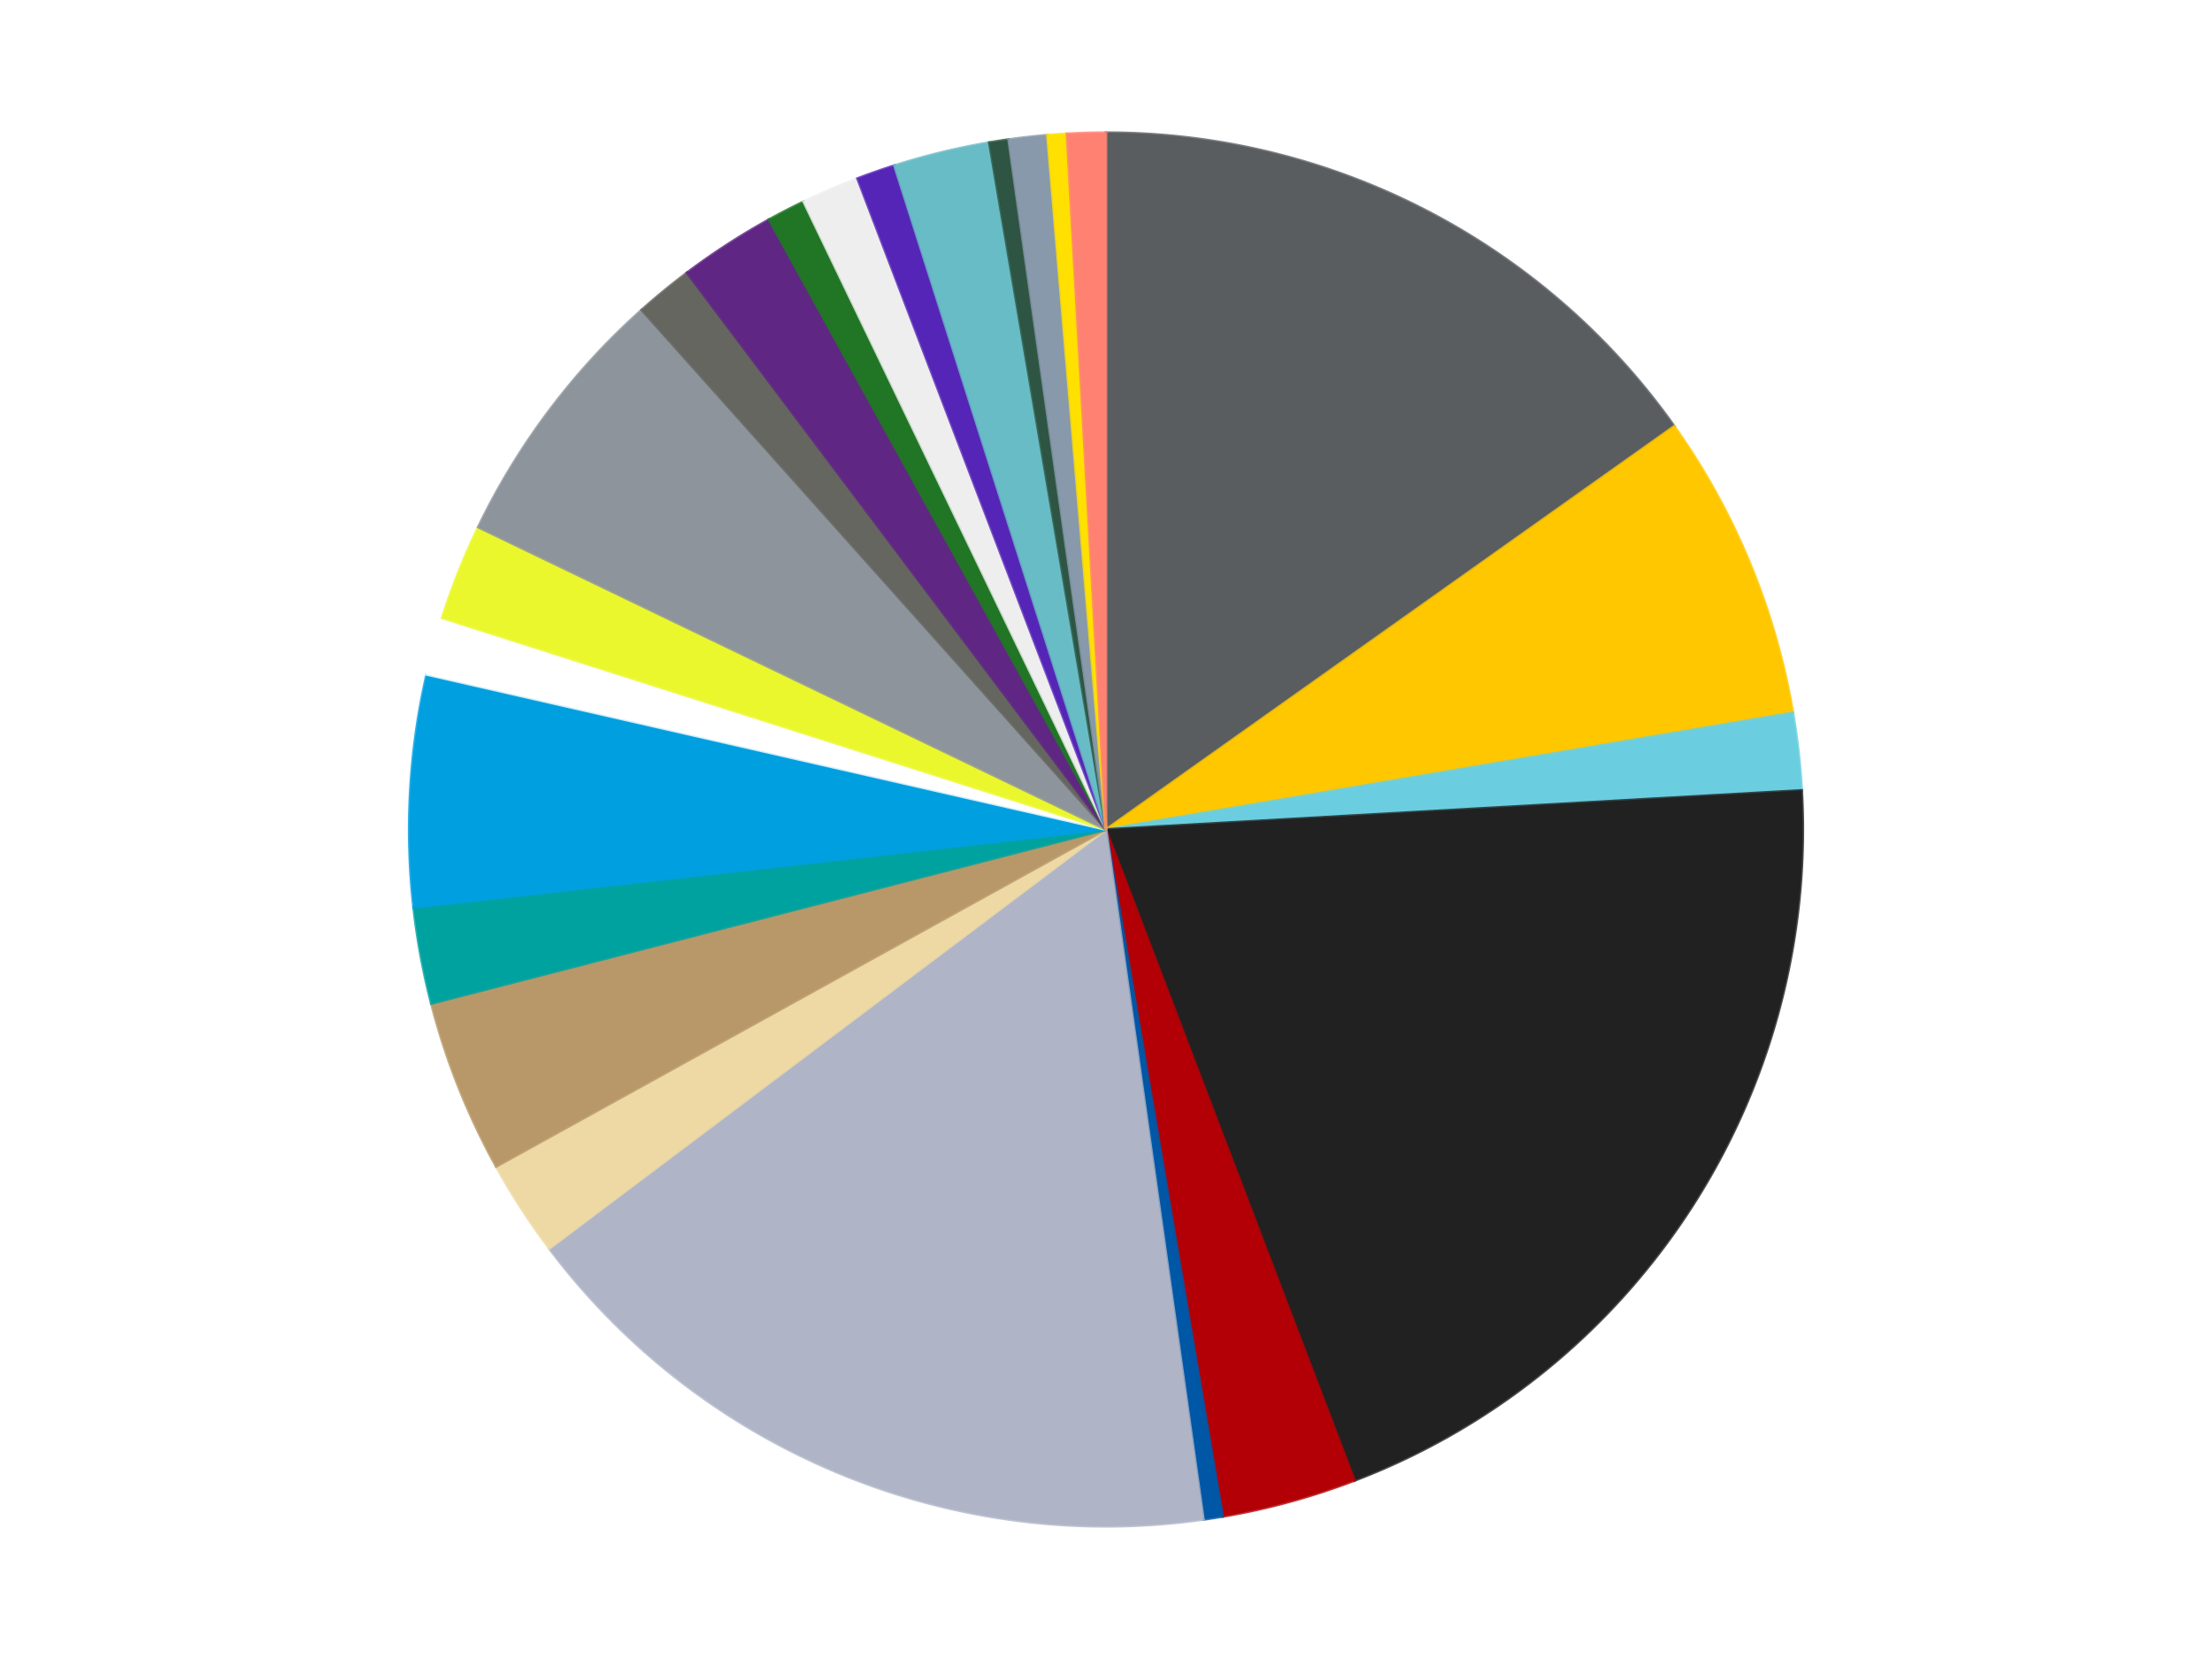<?xml version='1.0' encoding='utf-8'?>
<svg xmlns="http://www.w3.org/2000/svg" xmlns:xlink="http://www.w3.org/1999/xlink" id="chart-0632dd43-af3b-443c-b00f-4386c041a7b6" class="pygal-chart" viewBox="0 0 800 600"><!--Generated with pygal 3.0.4 (lxml) ©Kozea 2012-2016 on 2024-07-01--><!--http://pygal.org--><!--http://github.com/Kozea/pygal--><defs><style type="text/css">#chart-0632dd43-af3b-443c-b00f-4386c041a7b6{-webkit-user-select:none;-webkit-font-smoothing:antialiased;font-family:Consolas,"Liberation Mono",Menlo,Courier,monospace}#chart-0632dd43-af3b-443c-b00f-4386c041a7b6 .title{font-family:Consolas,"Liberation Mono",Menlo,Courier,monospace;font-size:16px}#chart-0632dd43-af3b-443c-b00f-4386c041a7b6 .legends .legend text{font-family:Consolas,"Liberation Mono",Menlo,Courier,monospace;font-size:14px}#chart-0632dd43-af3b-443c-b00f-4386c041a7b6 .axis text{font-family:Consolas,"Liberation Mono",Menlo,Courier,monospace;font-size:10px}#chart-0632dd43-af3b-443c-b00f-4386c041a7b6 .axis text.major{font-family:Consolas,"Liberation Mono",Menlo,Courier,monospace;font-size:10px}#chart-0632dd43-af3b-443c-b00f-4386c041a7b6 .text-overlay text.value{font-family:Consolas,"Liberation Mono",Menlo,Courier,monospace;font-size:16px}#chart-0632dd43-af3b-443c-b00f-4386c041a7b6 .text-overlay text.label{font-family:Consolas,"Liberation Mono",Menlo,Courier,monospace;font-size:10px}#chart-0632dd43-af3b-443c-b00f-4386c041a7b6 .tooltip{font-family:Consolas,"Liberation Mono",Menlo,Courier,monospace;font-size:14px}#chart-0632dd43-af3b-443c-b00f-4386c041a7b6 text.no_data{font-family:Consolas,"Liberation Mono",Menlo,Courier,monospace;font-size:64px}
#chart-0632dd43-af3b-443c-b00f-4386c041a7b6{background-color:transparent}#chart-0632dd43-af3b-443c-b00f-4386c041a7b6 path,#chart-0632dd43-af3b-443c-b00f-4386c041a7b6 line,#chart-0632dd43-af3b-443c-b00f-4386c041a7b6 rect,#chart-0632dd43-af3b-443c-b00f-4386c041a7b6 circle{-webkit-transition:150ms;-moz-transition:150ms;transition:150ms}#chart-0632dd43-af3b-443c-b00f-4386c041a7b6 .graph &gt; .background{fill:transparent}#chart-0632dd43-af3b-443c-b00f-4386c041a7b6 .plot &gt; .background{fill:transparent}#chart-0632dd43-af3b-443c-b00f-4386c041a7b6 .graph{fill:rgba(0,0,0,.87)}#chart-0632dd43-af3b-443c-b00f-4386c041a7b6 text.no_data{fill:rgba(0,0,0,1)}#chart-0632dd43-af3b-443c-b00f-4386c041a7b6 .title{fill:rgba(0,0,0,1)}#chart-0632dd43-af3b-443c-b00f-4386c041a7b6 .legends .legend text{fill:rgba(0,0,0,.87)}#chart-0632dd43-af3b-443c-b00f-4386c041a7b6 .legends .legend:hover text{fill:rgba(0,0,0,1)}#chart-0632dd43-af3b-443c-b00f-4386c041a7b6 .axis .line{stroke:rgba(0,0,0,1)}#chart-0632dd43-af3b-443c-b00f-4386c041a7b6 .axis .guide.line{stroke:rgba(0,0,0,.54)}#chart-0632dd43-af3b-443c-b00f-4386c041a7b6 .axis .major.line{stroke:rgba(0,0,0,.87)}#chart-0632dd43-af3b-443c-b00f-4386c041a7b6 .axis text.major{fill:rgba(0,0,0,1)}#chart-0632dd43-af3b-443c-b00f-4386c041a7b6 .axis.y .guides:hover .guide.line,#chart-0632dd43-af3b-443c-b00f-4386c041a7b6 .line-graph .axis.x .guides:hover .guide.line,#chart-0632dd43-af3b-443c-b00f-4386c041a7b6 .stackedline-graph .axis.x .guides:hover .guide.line,#chart-0632dd43-af3b-443c-b00f-4386c041a7b6 .xy-graph .axis.x .guides:hover .guide.line{stroke:rgba(0,0,0,1)}#chart-0632dd43-af3b-443c-b00f-4386c041a7b6 .axis .guides:hover text{fill:rgba(0,0,0,1)}#chart-0632dd43-af3b-443c-b00f-4386c041a7b6 .reactive{fill-opacity:1.0;stroke-opacity:.8;stroke-width:1}#chart-0632dd43-af3b-443c-b00f-4386c041a7b6 .ci{stroke:rgba(0,0,0,.87)}#chart-0632dd43-af3b-443c-b00f-4386c041a7b6 .reactive.active,#chart-0632dd43-af3b-443c-b00f-4386c041a7b6 .active .reactive{fill-opacity:0.6;stroke-opacity:.9;stroke-width:4}#chart-0632dd43-af3b-443c-b00f-4386c041a7b6 .ci .reactive.active{stroke-width:1.5}#chart-0632dd43-af3b-443c-b00f-4386c041a7b6 .series text{fill:rgba(0,0,0,1)}#chart-0632dd43-af3b-443c-b00f-4386c041a7b6 .tooltip rect{fill:transparent;stroke:rgba(0,0,0,1);-webkit-transition:opacity 150ms;-moz-transition:opacity 150ms;transition:opacity 150ms}#chart-0632dd43-af3b-443c-b00f-4386c041a7b6 .tooltip .label{fill:rgba(0,0,0,.87)}#chart-0632dd43-af3b-443c-b00f-4386c041a7b6 .tooltip .label{fill:rgba(0,0,0,.87)}#chart-0632dd43-af3b-443c-b00f-4386c041a7b6 .tooltip .legend{font-size:.8em;fill:rgba(0,0,0,.54)}#chart-0632dd43-af3b-443c-b00f-4386c041a7b6 .tooltip .x_label{font-size:.6em;fill:rgba(0,0,0,1)}#chart-0632dd43-af3b-443c-b00f-4386c041a7b6 .tooltip .xlink{font-size:.5em;text-decoration:underline}#chart-0632dd43-af3b-443c-b00f-4386c041a7b6 .tooltip .value{font-size:1.5em}#chart-0632dd43-af3b-443c-b00f-4386c041a7b6 .bound{font-size:.5em}#chart-0632dd43-af3b-443c-b00f-4386c041a7b6 .max-value{font-size:.75em;fill:rgba(0,0,0,.54)}#chart-0632dd43-af3b-443c-b00f-4386c041a7b6 .map-element{fill:transparent;stroke:rgba(0,0,0,.54) !important}#chart-0632dd43-af3b-443c-b00f-4386c041a7b6 .map-element .reactive{fill-opacity:inherit;stroke-opacity:inherit}#chart-0632dd43-af3b-443c-b00f-4386c041a7b6 .color-0,#chart-0632dd43-af3b-443c-b00f-4386c041a7b6 .color-0 a:visited{stroke:#f44336;fill:#f44336}#chart-0632dd43-af3b-443c-b00f-4386c041a7b6 .color-1,#chart-0632dd43-af3b-443c-b00f-4386c041a7b6 .color-1 a:visited{stroke:#3f51b5;fill:#3f51b5}#chart-0632dd43-af3b-443c-b00f-4386c041a7b6 .color-2,#chart-0632dd43-af3b-443c-b00f-4386c041a7b6 .color-2 a:visited{stroke:#009688;fill:#009688}#chart-0632dd43-af3b-443c-b00f-4386c041a7b6 .color-3,#chart-0632dd43-af3b-443c-b00f-4386c041a7b6 .color-3 a:visited{stroke:#ffc107;fill:#ffc107}#chart-0632dd43-af3b-443c-b00f-4386c041a7b6 .color-4,#chart-0632dd43-af3b-443c-b00f-4386c041a7b6 .color-4 a:visited{stroke:#ff5722;fill:#ff5722}#chart-0632dd43-af3b-443c-b00f-4386c041a7b6 .color-5,#chart-0632dd43-af3b-443c-b00f-4386c041a7b6 .color-5 a:visited{stroke:#9c27b0;fill:#9c27b0}#chart-0632dd43-af3b-443c-b00f-4386c041a7b6 .color-6,#chart-0632dd43-af3b-443c-b00f-4386c041a7b6 .color-6 a:visited{stroke:#03a9f4;fill:#03a9f4}#chart-0632dd43-af3b-443c-b00f-4386c041a7b6 .color-7,#chart-0632dd43-af3b-443c-b00f-4386c041a7b6 .color-7 a:visited{stroke:#8bc34a;fill:#8bc34a}#chart-0632dd43-af3b-443c-b00f-4386c041a7b6 .color-8,#chart-0632dd43-af3b-443c-b00f-4386c041a7b6 .color-8 a:visited{stroke:#ff9800;fill:#ff9800}#chart-0632dd43-af3b-443c-b00f-4386c041a7b6 .color-9,#chart-0632dd43-af3b-443c-b00f-4386c041a7b6 .color-9 a:visited{stroke:#e91e63;fill:#e91e63}#chart-0632dd43-af3b-443c-b00f-4386c041a7b6 .color-10,#chart-0632dd43-af3b-443c-b00f-4386c041a7b6 .color-10 a:visited{stroke:#2196f3;fill:#2196f3}#chart-0632dd43-af3b-443c-b00f-4386c041a7b6 .color-11,#chart-0632dd43-af3b-443c-b00f-4386c041a7b6 .color-11 a:visited{stroke:#4caf50;fill:#4caf50}#chart-0632dd43-af3b-443c-b00f-4386c041a7b6 .color-12,#chart-0632dd43-af3b-443c-b00f-4386c041a7b6 .color-12 a:visited{stroke:#ffeb3b;fill:#ffeb3b}#chart-0632dd43-af3b-443c-b00f-4386c041a7b6 .color-13,#chart-0632dd43-af3b-443c-b00f-4386c041a7b6 .color-13 a:visited{stroke:#673ab7;fill:#673ab7}#chart-0632dd43-af3b-443c-b00f-4386c041a7b6 .color-14,#chart-0632dd43-af3b-443c-b00f-4386c041a7b6 .color-14 a:visited{stroke:#00bcd4;fill:#00bcd4}#chart-0632dd43-af3b-443c-b00f-4386c041a7b6 .color-15,#chart-0632dd43-af3b-443c-b00f-4386c041a7b6 .color-15 a:visited{stroke:#cddc39;fill:#cddc39}#chart-0632dd43-af3b-443c-b00f-4386c041a7b6 .color-16,#chart-0632dd43-af3b-443c-b00f-4386c041a7b6 .color-16 a:visited{stroke:#9e9e9e;fill:#9e9e9e}#chart-0632dd43-af3b-443c-b00f-4386c041a7b6 .color-17,#chart-0632dd43-af3b-443c-b00f-4386c041a7b6 .color-17 a:visited{stroke:#607d8b;fill:#607d8b}#chart-0632dd43-af3b-443c-b00f-4386c041a7b6 .color-18,#chart-0632dd43-af3b-443c-b00f-4386c041a7b6 .color-18 a:visited{stroke:#7b0f07;fill:#7b0f07}#chart-0632dd43-af3b-443c-b00f-4386c041a7b6 .color-19,#chart-0632dd43-af3b-443c-b00f-4386c041a7b6 .color-19 a:visited{stroke:#141938;fill:#141938}#chart-0632dd43-af3b-443c-b00f-4386c041a7b6 .color-20,#chart-0632dd43-af3b-443c-b00f-4386c041a7b6 .color-20 a:visited{stroke:#000000;fill:#000000}#chart-0632dd43-af3b-443c-b00f-4386c041a7b6 .color-21,#chart-0632dd43-af3b-443c-b00f-4386c041a7b6 .color-21 a:visited{stroke:#5e4600;fill:#5e4600}#chart-0632dd43-af3b-443c-b00f-4386c041a7b6 .color-22,#chart-0632dd43-af3b-443c-b00f-4386c041a7b6 .color-22 a:visited{stroke:#791d00;fill:#791d00}#chart-0632dd43-af3b-443c-b00f-4386c041a7b6 .color-23,#chart-0632dd43-af3b-443c-b00f-4386c041a7b6 .color-23 a:visited{stroke:#220826;fill:#220826}#chart-0632dd43-af3b-443c-b00f-4386c041a7b6 .text-overlay .color-0 text{fill:black}#chart-0632dd43-af3b-443c-b00f-4386c041a7b6 .text-overlay .color-1 text{fill:black}#chart-0632dd43-af3b-443c-b00f-4386c041a7b6 .text-overlay .color-2 text{fill:black}#chart-0632dd43-af3b-443c-b00f-4386c041a7b6 .text-overlay .color-3 text{fill:black}#chart-0632dd43-af3b-443c-b00f-4386c041a7b6 .text-overlay .color-4 text{fill:black}#chart-0632dd43-af3b-443c-b00f-4386c041a7b6 .text-overlay .color-5 text{fill:black}#chart-0632dd43-af3b-443c-b00f-4386c041a7b6 .text-overlay .color-6 text{fill:black}#chart-0632dd43-af3b-443c-b00f-4386c041a7b6 .text-overlay .color-7 text{fill:black}#chart-0632dd43-af3b-443c-b00f-4386c041a7b6 .text-overlay .color-8 text{fill:black}#chart-0632dd43-af3b-443c-b00f-4386c041a7b6 .text-overlay .color-9 text{fill:black}#chart-0632dd43-af3b-443c-b00f-4386c041a7b6 .text-overlay .color-10 text{fill:black}#chart-0632dd43-af3b-443c-b00f-4386c041a7b6 .text-overlay .color-11 text{fill:black}#chart-0632dd43-af3b-443c-b00f-4386c041a7b6 .text-overlay .color-12 text{fill:black}#chart-0632dd43-af3b-443c-b00f-4386c041a7b6 .text-overlay .color-13 text{fill:black}#chart-0632dd43-af3b-443c-b00f-4386c041a7b6 .text-overlay .color-14 text{fill:black}#chart-0632dd43-af3b-443c-b00f-4386c041a7b6 .text-overlay .color-15 text{fill:black}#chart-0632dd43-af3b-443c-b00f-4386c041a7b6 .text-overlay .color-16 text{fill:black}#chart-0632dd43-af3b-443c-b00f-4386c041a7b6 .text-overlay .color-17 text{fill:black}#chart-0632dd43-af3b-443c-b00f-4386c041a7b6 .text-overlay .color-18 text{fill:black}#chart-0632dd43-af3b-443c-b00f-4386c041a7b6 .text-overlay .color-19 text{fill:white}#chart-0632dd43-af3b-443c-b00f-4386c041a7b6 .text-overlay .color-20 text{fill:white}#chart-0632dd43-af3b-443c-b00f-4386c041a7b6 .text-overlay .color-21 text{fill:black}#chart-0632dd43-af3b-443c-b00f-4386c041a7b6 .text-overlay .color-22 text{fill:black}#chart-0632dd43-af3b-443c-b00f-4386c041a7b6 .text-overlay .color-23 text{fill:white}
#chart-0632dd43-af3b-443c-b00f-4386c041a7b6 text.no_data{text-anchor:middle}#chart-0632dd43-af3b-443c-b00f-4386c041a7b6 .guide.line{fill:none}#chart-0632dd43-af3b-443c-b00f-4386c041a7b6 .centered{text-anchor:middle}#chart-0632dd43-af3b-443c-b00f-4386c041a7b6 .title{text-anchor:middle}#chart-0632dd43-af3b-443c-b00f-4386c041a7b6 .legends .legend text{fill-opacity:1}#chart-0632dd43-af3b-443c-b00f-4386c041a7b6 .axis.x text{text-anchor:middle}#chart-0632dd43-af3b-443c-b00f-4386c041a7b6 .axis.x:not(.web) text[transform]{text-anchor:start}#chart-0632dd43-af3b-443c-b00f-4386c041a7b6 .axis.x:not(.web) text[transform].backwards{text-anchor:end}#chart-0632dd43-af3b-443c-b00f-4386c041a7b6 .axis.y text{text-anchor:end}#chart-0632dd43-af3b-443c-b00f-4386c041a7b6 .axis.y text[transform].backwards{text-anchor:start}#chart-0632dd43-af3b-443c-b00f-4386c041a7b6 .axis.y2 text{text-anchor:start}#chart-0632dd43-af3b-443c-b00f-4386c041a7b6 .axis.y2 text[transform].backwards{text-anchor:end}#chart-0632dd43-af3b-443c-b00f-4386c041a7b6 .axis .guide.line{stroke-dasharray:4,4;stroke:black}#chart-0632dd43-af3b-443c-b00f-4386c041a7b6 .axis .major.guide.line{stroke-dasharray:6,6;stroke:black}#chart-0632dd43-af3b-443c-b00f-4386c041a7b6 .horizontal .axis.y .guide.line,#chart-0632dd43-af3b-443c-b00f-4386c041a7b6 .horizontal .axis.y2 .guide.line,#chart-0632dd43-af3b-443c-b00f-4386c041a7b6 .vertical .axis.x .guide.line{opacity:0}#chart-0632dd43-af3b-443c-b00f-4386c041a7b6 .horizontal .axis.always_show .guide.line,#chart-0632dd43-af3b-443c-b00f-4386c041a7b6 .vertical .axis.always_show .guide.line{opacity:1 !important}#chart-0632dd43-af3b-443c-b00f-4386c041a7b6 .axis.y .guides:hover .guide.line,#chart-0632dd43-af3b-443c-b00f-4386c041a7b6 .axis.y2 .guides:hover .guide.line,#chart-0632dd43-af3b-443c-b00f-4386c041a7b6 .axis.x .guides:hover .guide.line{opacity:1}#chart-0632dd43-af3b-443c-b00f-4386c041a7b6 .axis .guides:hover text{opacity:1}#chart-0632dd43-af3b-443c-b00f-4386c041a7b6 .nofill{fill:none}#chart-0632dd43-af3b-443c-b00f-4386c041a7b6 .subtle-fill{fill-opacity:.2}#chart-0632dd43-af3b-443c-b00f-4386c041a7b6 .dot{stroke-width:1px;fill-opacity:1;stroke-opacity:1}#chart-0632dd43-af3b-443c-b00f-4386c041a7b6 .dot.active{stroke-width:5px}#chart-0632dd43-af3b-443c-b00f-4386c041a7b6 .dot.negative{fill:transparent}#chart-0632dd43-af3b-443c-b00f-4386c041a7b6 text,#chart-0632dd43-af3b-443c-b00f-4386c041a7b6 tspan{stroke:none !important}#chart-0632dd43-af3b-443c-b00f-4386c041a7b6 .series text.active{opacity:1}#chart-0632dd43-af3b-443c-b00f-4386c041a7b6 .tooltip rect{fill-opacity:.95;stroke-width:.5}#chart-0632dd43-af3b-443c-b00f-4386c041a7b6 .tooltip text{fill-opacity:1}#chart-0632dd43-af3b-443c-b00f-4386c041a7b6 .showable{visibility:hidden}#chart-0632dd43-af3b-443c-b00f-4386c041a7b6 .showable.shown{visibility:visible}#chart-0632dd43-af3b-443c-b00f-4386c041a7b6 .gauge-background{fill:rgba(229,229,229,1);stroke:none}#chart-0632dd43-af3b-443c-b00f-4386c041a7b6 .bg-lines{stroke:transparent;stroke-width:2px}</style><script type="text/javascript">window.pygal = window.pygal || {};window.pygal.config = window.pygal.config || {};window.pygal.config['0632dd43-af3b-443c-b00f-4386c041a7b6'] = {"allow_interruptions": false, "box_mode": "extremes", "classes": ["pygal-chart"], "css": ["file://style.css", "file://graph.css"], "defs": [], "disable_xml_declaration": false, "dots_size": 2.5, "dynamic_print_values": false, "explicit_size": false, "fill": false, "force_uri_protocol": "https", "formatter": null, "half_pie": false, "height": 600, "include_x_axis": false, "inner_radius": 0, "interpolate": null, "interpolation_parameters": {}, "interpolation_precision": 250, "inverse_y_axis": false, "js": ["//kozea.github.io/pygal.js/2.0.x/pygal-tooltips.min.js"], "legend_at_bottom": false, "legend_at_bottom_columns": null, "legend_box_size": 12, "logarithmic": false, "margin": 20, "margin_bottom": null, "margin_left": null, "margin_right": null, "margin_top": null, "max_scale": 16, "min_scale": 4, "missing_value_fill_truncation": "x", "no_data_text": "No data", "no_prefix": false, "order_min": null, "pretty_print": false, "print_labels": false, "print_values": false, "print_values_position": "center", "print_zeroes": true, "range": null, "rounded_bars": null, "secondary_range": null, "show_dots": true, "show_legend": false, "show_minor_x_labels": true, "show_minor_y_labels": true, "show_only_major_dots": false, "show_x_guides": false, "show_x_labels": true, "show_y_guides": true, "show_y_labels": true, "spacing": 10, "stack_from_top": false, "strict": false, "stroke": true, "stroke_style": null, "style": {"background": "transparent", "ci_colors": [], "colors": ["#F44336", "#3F51B5", "#009688", "#FFC107", "#FF5722", "#9C27B0", "#03A9F4", "#8BC34A", "#FF9800", "#E91E63", "#2196F3", "#4CAF50", "#FFEB3B", "#673AB7", "#00BCD4", "#CDDC39", "#9E9E9E", "#607D8B"], "dot_opacity": "1", "font_family": "Consolas, \"Liberation Mono\", Menlo, Courier, monospace", "foreground": "rgba(0, 0, 0, .87)", "foreground_strong": "rgba(0, 0, 0, 1)", "foreground_subtle": "rgba(0, 0, 0, .54)", "guide_stroke_color": "black", "guide_stroke_dasharray": "4,4", "label_font_family": "Consolas, \"Liberation Mono\", Menlo, Courier, monospace", "label_font_size": 10, "legend_font_family": "Consolas, \"Liberation Mono\", Menlo, Courier, monospace", "legend_font_size": 14, "major_guide_stroke_color": "black", "major_guide_stroke_dasharray": "6,6", "major_label_font_family": "Consolas, \"Liberation Mono\", Menlo, Courier, monospace", "major_label_font_size": 10, "no_data_font_family": "Consolas, \"Liberation Mono\", Menlo, Courier, monospace", "no_data_font_size": 64, "opacity": "1.0", "opacity_hover": "0.6", "plot_background": "transparent", "stroke_opacity": ".8", "stroke_opacity_hover": ".9", "stroke_width": "1", "stroke_width_hover": "4", "title_font_family": "Consolas, \"Liberation Mono\", Menlo, Courier, monospace", "title_font_size": 16, "tooltip_font_family": "Consolas, \"Liberation Mono\", Menlo, Courier, monospace", "tooltip_font_size": 14, "transition": "150ms", "value_background": "rgba(229, 229, 229, 1)", "value_colors": [], "value_font_family": "Consolas, \"Liberation Mono\", Menlo, Courier, monospace", "value_font_size": 16, "value_label_font_family": "Consolas, \"Liberation Mono\", Menlo, Courier, monospace", "value_label_font_size": 10}, "title": null, "tooltip_border_radius": 0, "tooltip_fancy_mode": true, "truncate_label": null, "truncate_legend": null, "width": 800, "x_label_rotation": 0, "x_labels": null, "x_labels_major": null, "x_labels_major_count": null, "x_labels_major_every": null, "x_title": null, "xrange": null, "y_label_rotation": 0, "y_labels": null, "y_labels_major": null, "y_labels_major_count": null, "y_labels_major_every": null, "y_title": null, "zero": 0, "legends": ["Dark Bluish Gray", "Bright Light Orange", "Medium Azure", "Black", "Red", "Blue", "Light Bluish Gray", "Tan", "Dark Tan", "Dark Turquoise", "Dark Azure", "White", "Trans-Yellow", "Flat Silver", "Pearl Dark Gray", "Dark Purple", "Trans-Green", "Trans-Clear", "Trans-Purple", "Trans-Light Blue", "Dark Green", "Sand Blue", "Yellow", "Coral"]}</script><script type="text/javascript" xlink:href="https://kozea.github.io/pygal.js/2.0.x/pygal-tooltips.min.js"/></defs><title>Pygal</title><g class="graph pie-graph vertical"><rect x="0" y="0" width="800" height="600" class="background"/><g transform="translate(20, 20)" class="plot"><rect x="0" y="0" width="760" height="560" class="background"/><g class="series serie-0 color-0"><g class="slices"><g class="slice" style="fill: #595D60; stroke: #595D60"><path d="M380 28 A252 252 0 0 1 585.521 134.175 L380 280 A0 0 0 0 0 380 280 z" class="slice reactive tooltip-trigger"/><desc class="value">34</desc><desc class="x centered">437.8317149229097</desc><desc class="y centered">168.05584986666207</desc></g></g></g><g class="series serie-1 color-1"><g class="slices"><g class="slice" style="fill: #FFC700; stroke: #FFC700"><path d="M585.521 134.175 A252 252 0 0 1 628.439 237.788 L380 280 A0 0 0 0 0 380 280 z" class="slice reactive tooltip-trigger"/><desc class="value">16</desc><desc class="x centered">496.4088210964221</desc><desc class="y centered">231.78188752199867</desc></g></g></g><g class="series serie-2 color-2"><g class="slices"><g class="slice" style="fill: #6ACEE0; stroke: #6ACEE0"><path d="M628.439 237.788 A252 252 0 0 1 631.604 265.87 L380 280 A0 0 0 0 0 380 280 z" class="slice reactive tooltip-trigger"/><desc class="value">4</desc><desc class="x centered">505.20773844654855</desc><desc class="y centered">265.8924760109832</desc></g></g></g><g class="series serie-3 color-3"><g class="slices"><g class="slice" style="fill: #212121; stroke: #212121"><path d="M631.604 265.87 A252 252 0 0 1 469.869 515.431 L380 280 A0 0 0 0 0 380 280 z" class="slice reactive tooltip-trigger"/><desc class="value">45</desc><desc class="x centered">485.7366091358993</desc><desc class="y centered">348.52568488123313</desc></g></g></g><g class="series serie-4 color-4"><g class="slices"><g class="slice" style="fill: #B30006; stroke: #B30006"><path d="M469.869 515.431 A252 252 0 0 1 422.212 528.439 L380 280 A0 0 0 0 0 380 280 z" class="slice reactive tooltip-trigger"/><desc class="value">7</desc><desc class="x centered">413.17981852106993</desc><desc class="y centered">401.5528676868994</desc></g></g></g><g class="series serie-5 color-5"><g class="slices"><g class="slice" style="fill: #0057A6; stroke: #0057A6"><path d="M422.212 528.439 A252 252 0 0 1 415.227 529.526 L380 280 A0 0 0 0 0 380 280 z" class="slice reactive tooltip-trigger"/><desc class="value">1</desc><desc class="x centered">399.36158763701076</desc><desc class="y centered">404.5035297659241</desc></g></g></g><g class="series serie-6 color-6"><g class="slices"><g class="slice" style="fill: #AFB5C7; stroke: #AFB5C7"><path d="M415.227 529.526 A252 252 0 0 1 178.649 431.532 L380 280 A0 0 0 0 0 380 280 z" class="slice reactive tooltip-trigger"/><desc class="value">38</desc><desc class="x centered">331.78188752199867</desc><desc class="y centered">396.4088210964221</desc></g></g></g><g class="series serie-7 color-7"><g class="slices"><g class="slice" style="fill: #EED9A4; stroke: #EED9A4"><path d="M178.649 431.532 A252 252 0 0 1 159.444 401.897 L380 280 A0 0 0 0 0 380 280 z" class="slice reactive tooltip-trigger"/><desc class="value">5</desc><desc class="x centered">274.2633908641007</desc><desc class="y centered">348.5256848812331</desc></g></g></g><g class="series serie-8 color-8"><g class="slices"><g class="slice" style="fill: #B89869; stroke: #B89869"><path d="M159.444 401.897 A252 252 0 0 1 135.988 342.944 L380 280 A0 0 0 0 0 380 280 z" class="slice reactive tooltip-trigger"/><desc class="value">9</desc><desc class="x centered">262.92639222990476</desc><desc class="y centered">326.5807939358475</desc></g></g></g><g class="series serie-9 color-9"><g class="slices"><g class="slice" style="fill: #00A29F; stroke: #00A29F"><path d="M135.988 342.944 A252 252 0 0 1 129.585 308.215 L380 280 A0 0 0 0 0 380 280 z" class="slice reactive tooltip-trigger"/><desc class="value">5</desc><desc class="x centered">256.0884666866779</desc><desc class="y centered">302.8458292023176</desc></g></g></g><g class="series serie-10 color-10"><g class="slices"><g class="slice" style="fill: #009FE0; stroke: #009FE0"><path d="M129.585 308.215 A252 252 0 0 1 134.318 223.925 L380 280 A0 0 0 0 0 380 280 z" class="slice reactive tooltip-trigger"/><desc class="value">12</desc><desc class="x centered">254.1982213077551</desc><desc class="y centered">272.9351236481139</desc></g></g></g><g class="series serie-11 color-11"><g class="slices"><g class="slice" style="fill: #FFFFFF; stroke: #FFFFFF"><path d="M134.318 223.925 A252 252 0 0 1 139.901 203.473 L380 280 A0 0 0 0 0 380 280 z" class="slice reactive tooltip-trigger"/><desc class="value">3</desc><desc class="x centered">258.4471323131006</desc><desc class="y centered">246.82018147893004</desc></g></g></g><g class="series serie-12 color-12"><g class="slices"><g class="slice" style="fill: #EBF72D; stroke: #EBF72D"><path d="M139.901 203.473 A252 252 0 0 1 152.956 170.661 L380 280 A0 0 0 0 0 380 280 z" class="slice reactive tooltip-trigger"/><desc class="value">5</desc><desc class="x centered">262.92639222990476</desc><desc class="y centered">233.41920606415243</desc></g></g></g><g class="series serie-13 color-13"><g class="slices"><g class="slice" style="fill: #8D949C; stroke: #8D949C"><path d="M152.956 170.661 A252 252 0 0 1 212.081 92.098 L380 280 A0 0 0 0 0 380 280 z" class="slice reactive tooltip-trigger"/><desc class="value">14</desc><desc class="x centered">279.3246788448606</desc><desc class="y centered">204.23404649640088</desc></g></g></g><g class="series serie-14 color-14"><g class="slices"><g class="slice" style="fill: #666660; stroke: #666660"><path d="M212.081 92.098 A252 252 0 0 1 228.468 78.649 L380 280 A0 0 0 0 0 380 280 z" class="slice reactive tooltip-trigger"/><desc class="value">3</desc><desc class="x centered">300.0664461953807</desc><desc class="y centered">182.6006828762951</desc></g></g></g><g class="series serie-15 color-15"><g class="slices"><g class="slice" style="fill: #5F2683; stroke: #5F2683"><path d="M228.468 78.649 A252 252 0 0 1 258.103 59.444 L380 280 A0 0 0 0 0 380 280 z" class="slice reactive tooltip-trigger"/><desc class="value">5</desc><desc class="x centered">311.4743151187669</desc><desc class="y centered">174.2633908641007</desc></g></g></g><g class="series serie-16 color-16"><g class="slices"><g class="slice" style="fill: #217625; stroke: #217625"><path d="M258.103 59.444 A252 252 0 0 1 270.661 52.956 L380 280 A0 0 0 0 0 380 280 z" class="slice reactive tooltip-trigger"/><desc class="value">2</desc><desc class="x centered">322.1682850770903</desc><desc class="y centered">168.0558498666621</desc></g></g></g><g class="series serie-17 color-17"><g class="slices"><g class="slice" style="fill: #EEEEEE; stroke: #EEEEEE"><path d="M270.661 52.956 A252 252 0 0 1 290.131 44.569 L380 280 A0 0 0 0 0 380 280 z" class="slice reactive tooltip-trigger"/><desc class="value">3</desc><desc class="x centered">330.1540533128826</desc><desc class="y centered">164.27886278270057</desc></g></g></g><g class="series serie-18 color-18"><g class="slices"><g class="slice" style="fill: #5525B7; stroke: #5525B7"><path d="M290.131 44.569 A252 252 0 0 1 303.473 39.901 L380 280 A0 0 0 0 0 380 280 z" class="slice reactive tooltip-trigger"/><desc class="value">2</desc><desc class="x centered">338.38483819364893</desc><desc class="y centered">161.07070038114568</desc></g></g></g><g class="series serie-19 color-19"><g class="slices"><g class="slice" style="fill: #68BCC5; stroke: #68BCC5"><path d="M303.473 39.901 A252 252 0 0 1 337.788 31.561 L380 280 A0 0 0 0 0 380 280 z" class="slice reactive tooltip-trigger"/><desc class="value">5</desc><desc class="x centered">350.2423364223648</desc><desc class="y centered">157.5643783108842</desc></g></g></g><g class="series serie-20 color-20"><g class="slices"><g class="slice" style="fill: #2E5543; stroke: #2E5543"><path d="M337.788 31.561 A252 252 0 0 1 344.773 30.474 L380 280 A0 0 0 0 0 380 280 z" class="slice reactive tooltip-trigger"/><desc class="value">1</desc><desc class="x centered">360.6384123629892</desc><desc class="y centered">155.4964702340759</desc></g></g></g><g class="series serie-21 color-21"><g class="slices"><g class="slice" style="fill: #8899AB; stroke: #8899AB"><path d="M344.773 30.474 A252 252 0 0 1 358.819 28.892 L380 280 A0 0 0 0 0 380 280 z" class="slice reactive tooltip-trigger"/><desc class="value">2</desc><desc class="x centered">365.89247601098305</desc><desc class="y centered">154.79226155345145</desc></g></g></g><g class="series serie-22 color-22"><g class="slices"><g class="slice" style="fill: #FFE001; stroke: #FFE001"><path d="M358.819 28.892 A252 252 0 0 1 365.87 28.396 L380 280 A0 0 0 0 0 380 280 z" class="slice reactive tooltip-trigger"/><desc class="value">1</desc><desc class="x centered">371.1715104871051</desc><desc class="y centered">154.3096751021754</desc></g></g></g><g class="series serie-23 color-23"><g class="slices"><g class="slice" style="fill: #FF8172; stroke: #FF8172"><path d="M365.87 28.396 A252 252 0 0 1 380 28 L380 280 A0 0 0 0 0 380 280 z" class="slice reactive tooltip-trigger"/><desc class="value">2</desc><desc class="x centered">376.46617170924037</desc><desc class="y centered">154.04956507573536</desc></g></g></g></g><g class="titles"/><g transform="translate(20, 20)" class="plot overlay"><g class="series serie-0 color-0"/><g class="series serie-1 color-1"/><g class="series serie-2 color-2"/><g class="series serie-3 color-3"/><g class="series serie-4 color-4"/><g class="series serie-5 color-5"/><g class="series serie-6 color-6"/><g class="series serie-7 color-7"/><g class="series serie-8 color-8"/><g class="series serie-9 color-9"/><g class="series serie-10 color-10"/><g class="series serie-11 color-11"/><g class="series serie-12 color-12"/><g class="series serie-13 color-13"/><g class="series serie-14 color-14"/><g class="series serie-15 color-15"/><g class="series serie-16 color-16"/><g class="series serie-17 color-17"/><g class="series serie-18 color-18"/><g class="series serie-19 color-19"/><g class="series serie-20 color-20"/><g class="series serie-21 color-21"/><g class="series serie-22 color-22"/><g class="series serie-23 color-23"/></g><g transform="translate(20, 20)" class="plot text-overlay"><g class="series serie-0 color-0"/><g class="series serie-1 color-1"/><g class="series serie-2 color-2"/><g class="series serie-3 color-3"/><g class="series serie-4 color-4"/><g class="series serie-5 color-5"/><g class="series serie-6 color-6"/><g class="series serie-7 color-7"/><g class="series serie-8 color-8"/><g class="series serie-9 color-9"/><g class="series serie-10 color-10"/><g class="series serie-11 color-11"/><g class="series serie-12 color-12"/><g class="series serie-13 color-13"/><g class="series serie-14 color-14"/><g class="series serie-15 color-15"/><g class="series serie-16 color-16"/><g class="series serie-17 color-17"/><g class="series serie-18 color-18"/><g class="series serie-19 color-19"/><g class="series serie-20 color-20"/><g class="series serie-21 color-21"/><g class="series serie-22 color-22"/><g class="series serie-23 color-23"/></g><g transform="translate(20, 20)" class="plot tooltip-overlay"><g transform="translate(0 0)" style="opacity: 0" class="tooltip"><rect rx="0" ry="0" width="0" height="0" class="tooltip-box"/><g class="text"/></g></g></g></svg>